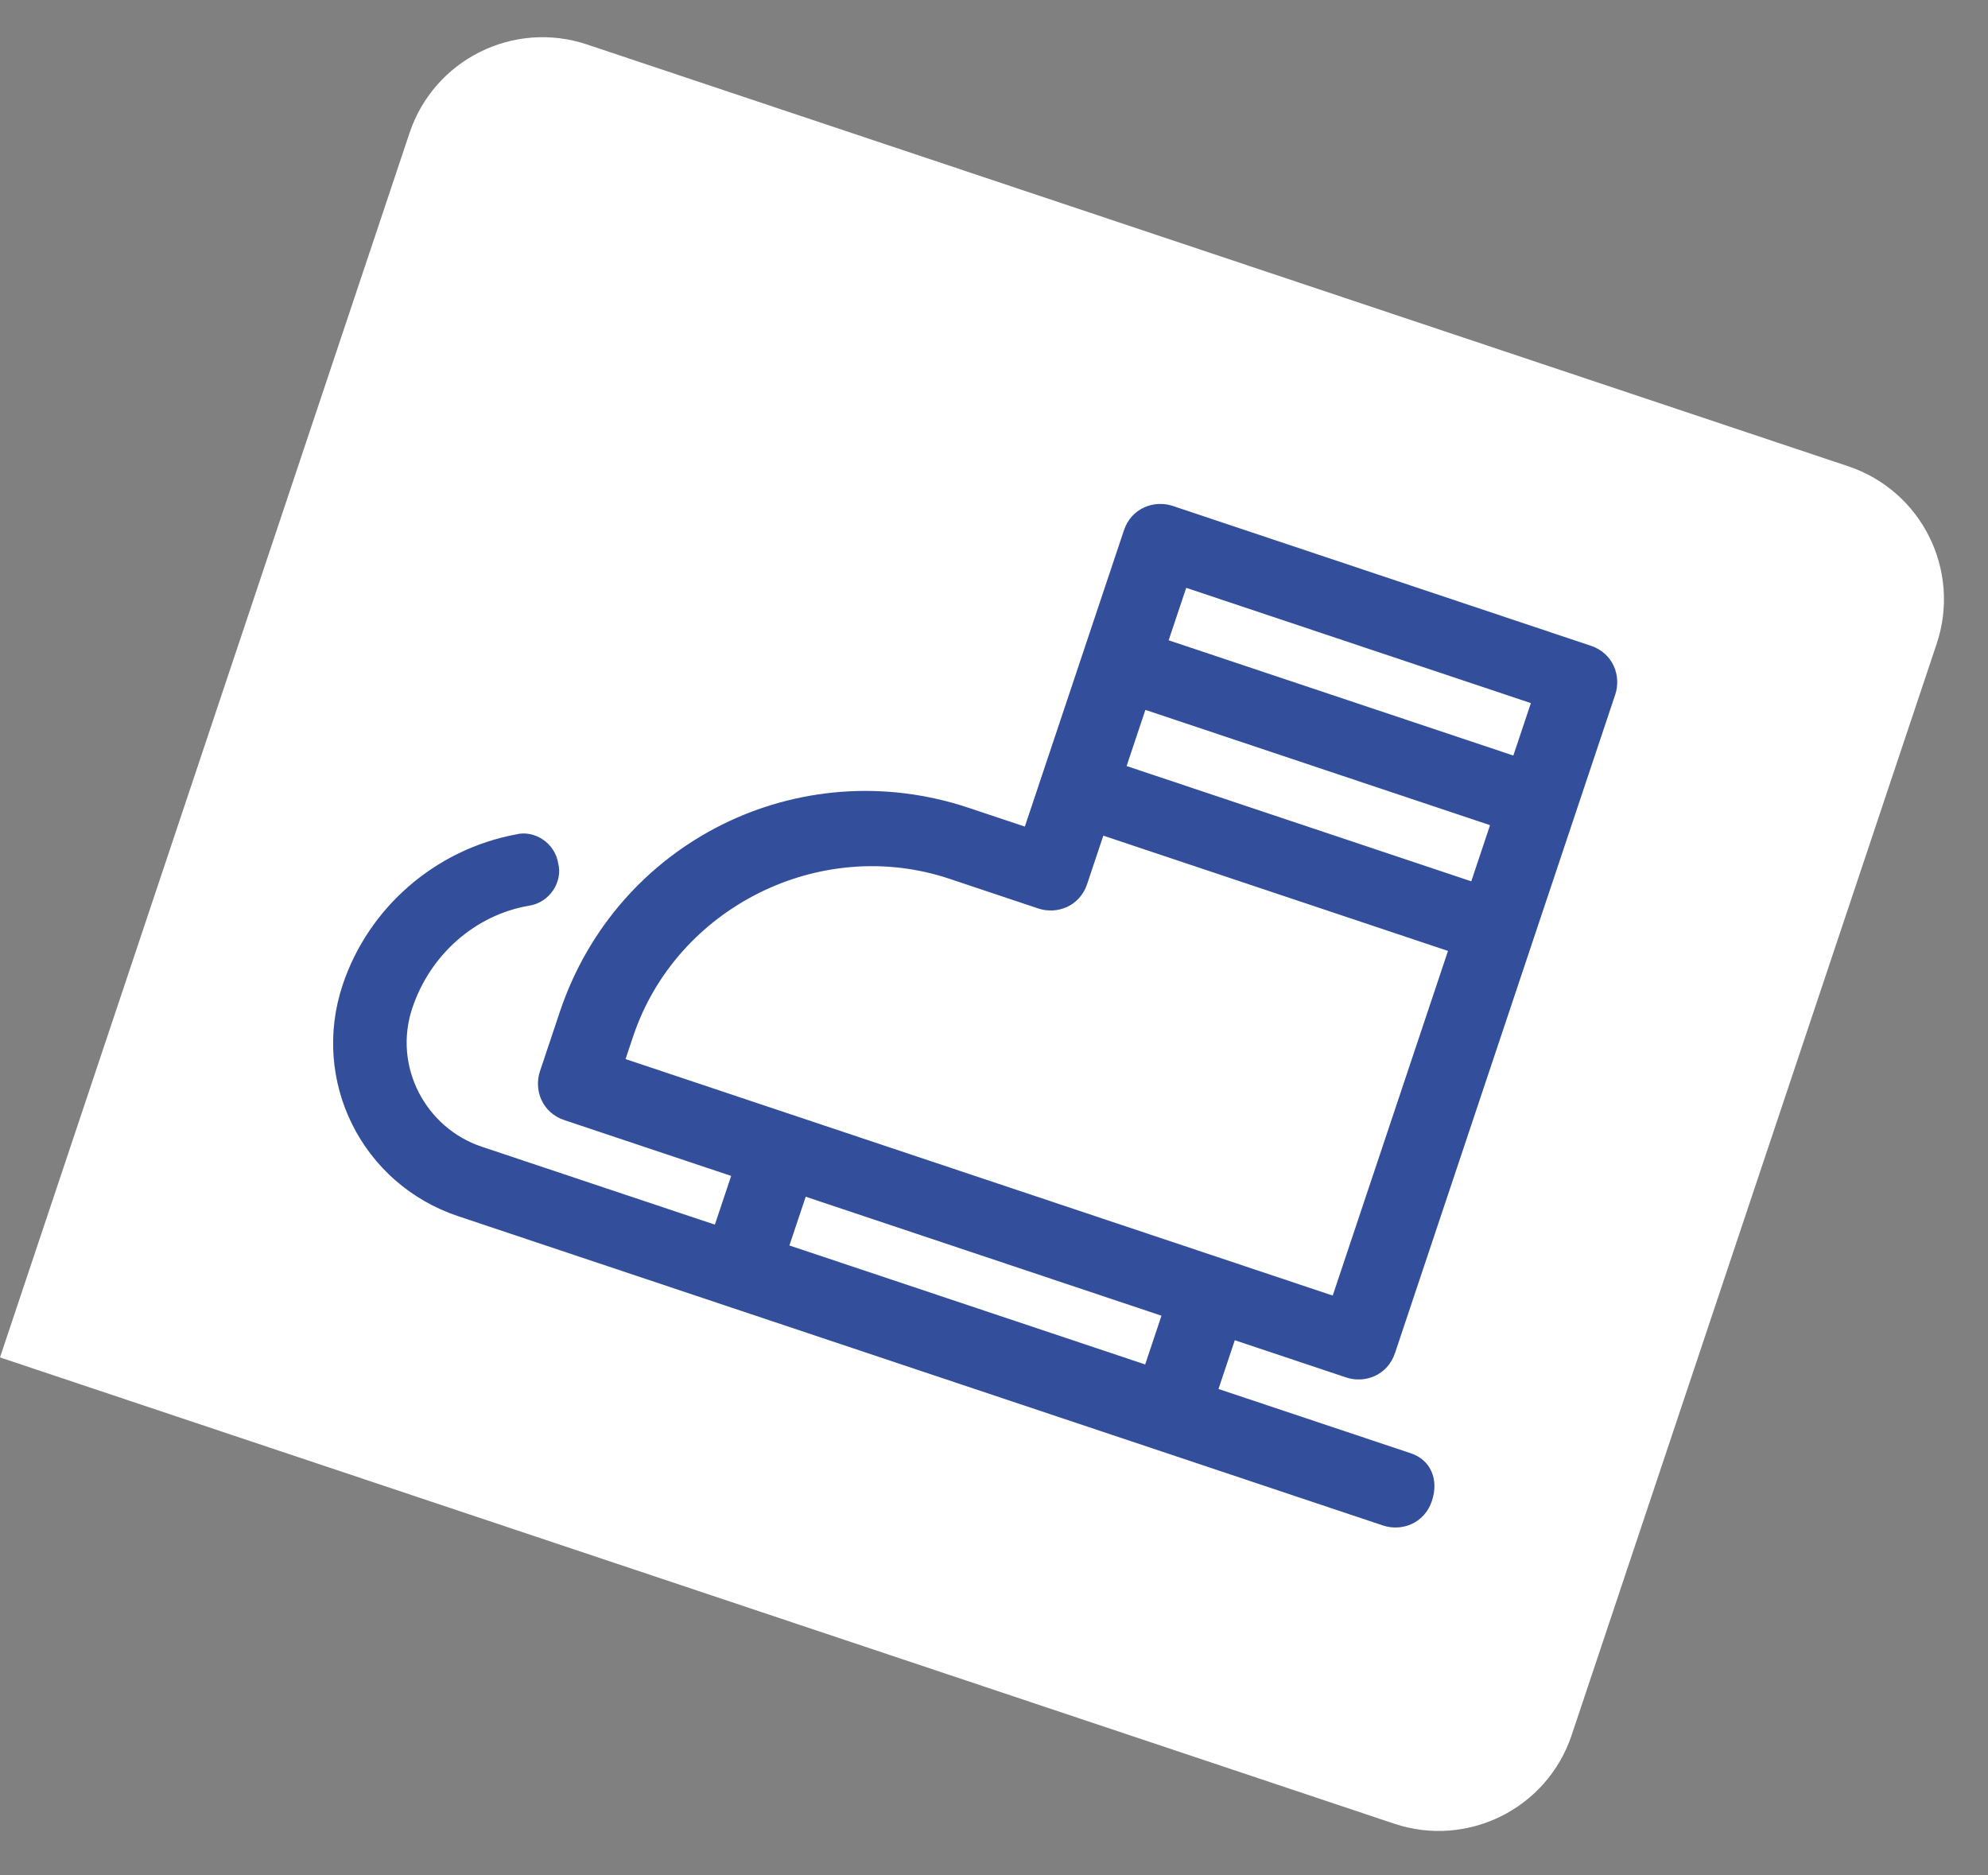 <?xml version="1.0" encoding="UTF-8"?> <svg xmlns="http://www.w3.org/2000/svg" width="247" height="233" viewBox="0 0 247 233" fill="none"><rect x="0" y="0" width="247" height="233" fill="#808080" stroke="none"/> <path d="M50.882 16.523C53.934 7.398 63.805 2.474 72.931 5.526L229.628 57.933C238.754 60.985 243.677 70.856 240.625 79.982L195.269 215.597C192.217 224.722 182.346 229.646 173.221 226.594L-0 168.661L50.882 16.523Z" fill="white"></path> <path d="M175.037 181.464L150.22 173.165L152.833 165.352L167.539 170.27C169.378 170.885 171.677 170.121 172.446 167.823L199.805 86.019C200.42 84.18 199.656 81.881 197.358 81.113L145.426 63.744C143.587 63.129 141.288 63.893 140.519 66.191L127.916 103.876L120.103 101.263C99.422 94.347 77.344 105.358 70.427 126.039L67.968 133.392C67.353 135.231 68.117 137.53 70.415 138.299L92.015 145.523L89.402 153.335L59.53 143.345C52.177 140.885 47.741 132.759 50.354 124.946C52.659 118.053 58.488 112.848 65.538 111.629C67.684 111.325 68.912 109.181 68.454 107.495C68.15 105.349 66.005 104.121 64.319 104.579C54.51 106.408 46.534 113.449 43.46 122.641C39.618 134.13 45.735 146.396 57.224 150.238L172.118 188.664C173.957 189.279 176.256 188.515 177.024 186.217C177.793 183.919 176.875 182.079 175.037 181.464ZM141.725 87.033L186.303 101.943L183.383 110.675L138.804 95.765L141.725 87.033ZM191.376 86.777L188.609 95.049L144.03 80.14L146.797 71.868L191.376 86.777ZM77.781 128.498C83.314 111.954 101.712 102.777 118.257 108.311L129.287 112C131.125 112.614 133.425 111.851 134.193 109.553L136.499 102.659L181.077 117.568L166.168 162.147L76.551 132.175L77.781 128.498ZM99.522 147.522L145.48 162.893L142.867 170.705L96.909 155.335L99.522 147.522Z" fill="#334F9C" stroke="#334F9C" stroke-width="1.851"></path> </svg> 